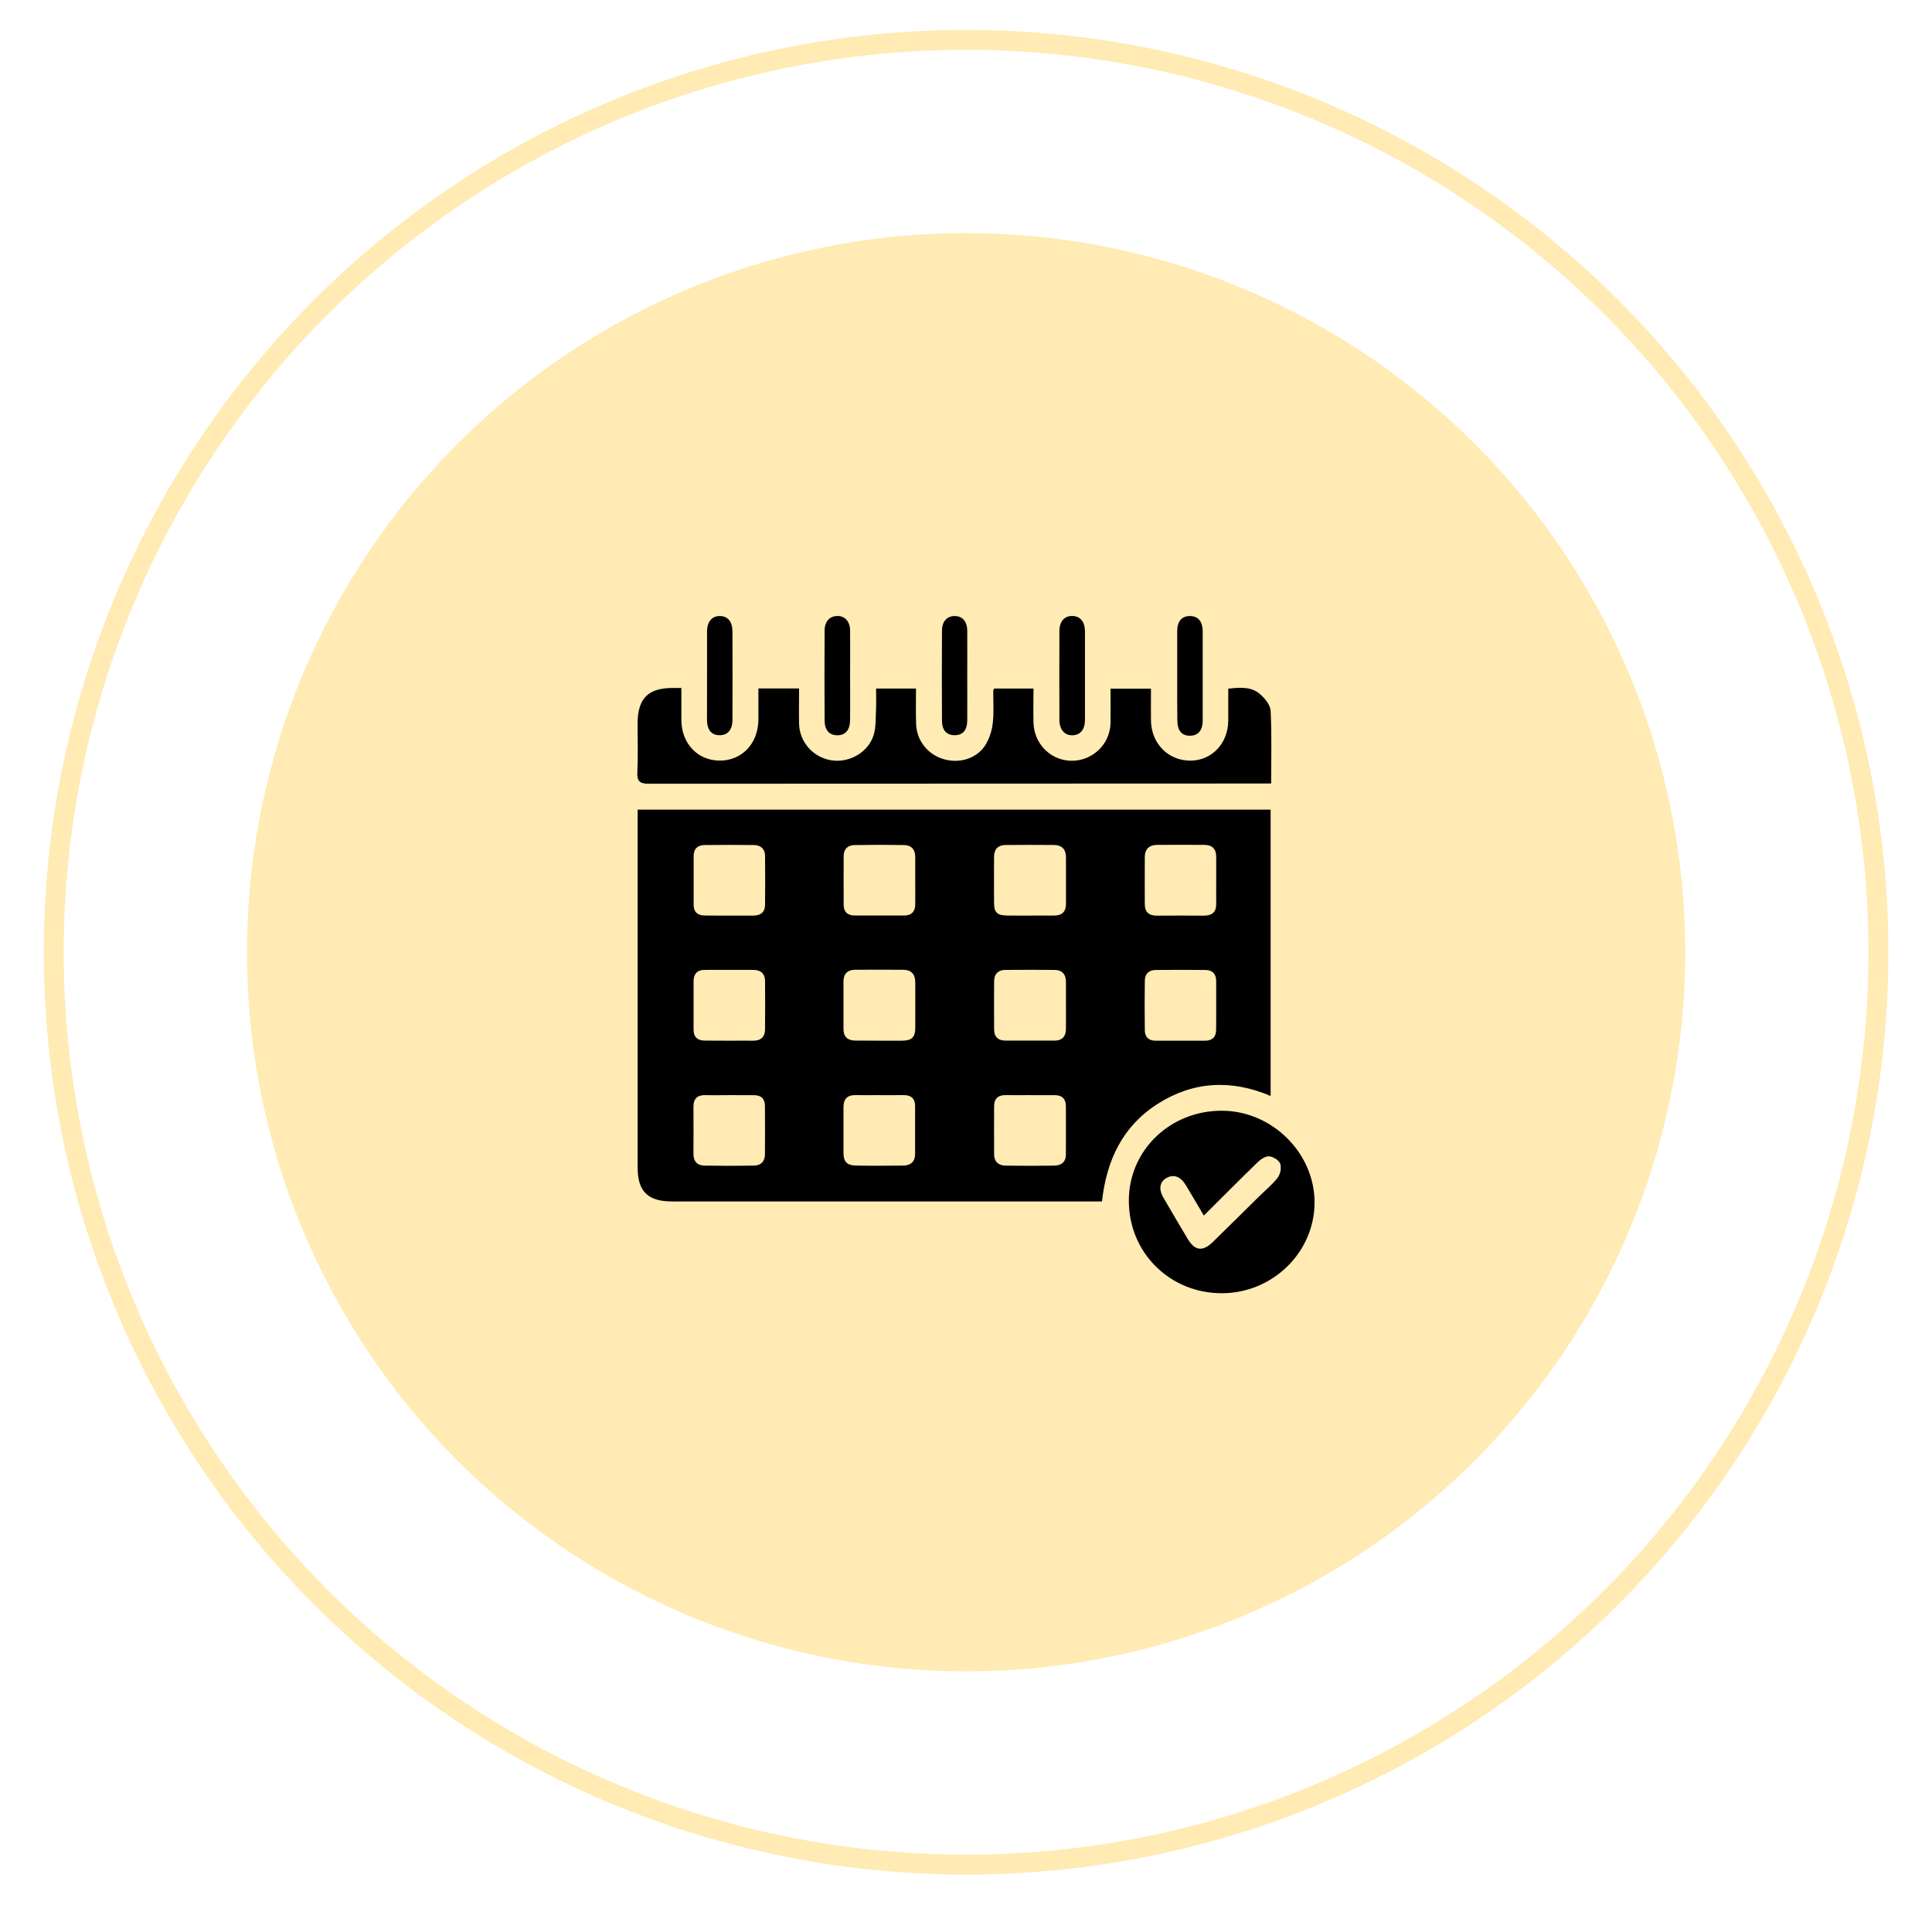 <svg width="97" height="96" viewBox="0 0 97 96" fill="none" xmlns="http://www.w3.org/2000/svg">
<circle cx="48.505" cy="47.806" r="36.104" fill="#FFBC01" fill-opacity="0.3"/>
<g clip-path="url(#clip0_1686_474)">
<path d="M32.014 40.648H63.794V55.022C61.829 54.187 59.923 54.279 58.136 55.411C56.364 56.534 55.559 58.241 55.327 60.318H33.739C32.531 60.318 32.015 59.813 32.015 58.631C32.015 52.789 32.015 46.948 32.015 41.109L32.014 40.648ZM51.696 54.98C51.296 54.98 50.896 54.986 50.493 54.98C50.108 54.972 49.915 55.163 49.911 55.528C49.905 56.333 49.911 57.138 49.911 57.943C49.911 58.308 50.118 58.514 50.482 58.52C51.298 58.532 52.115 58.532 52.931 58.52C53.288 58.514 53.514 58.337 53.515 57.957C53.515 57.152 53.521 56.346 53.515 55.54C53.515 55.175 53.33 54.977 52.943 54.982C52.528 54.984 52.113 54.981 51.696 54.981V54.98ZM53.519 50.493V49.307C53.519 48.921 53.334 48.698 52.938 48.694C52.12 48.688 51.303 48.686 50.486 48.694C50.116 48.694 49.914 48.898 49.911 49.266C49.906 50.072 49.906 50.878 49.911 51.684C49.911 52.05 50.114 52.244 50.491 52.244C51.308 52.244 52.125 52.244 52.942 52.244C53.319 52.244 53.511 52.044 53.517 51.677C53.524 51.286 53.519 50.89 53.519 50.494V50.493ZM44.108 52.247C44.509 52.247 44.91 52.252 45.311 52.247C45.779 52.239 45.948 52.075 45.953 51.608C45.959 50.848 45.953 50.089 45.953 49.326C45.953 48.916 45.767 48.693 45.347 48.687C44.545 48.681 43.743 48.681 42.941 48.687C42.552 48.687 42.347 48.889 42.349 49.284C42.349 50.073 42.349 50.864 42.349 51.657C42.349 52.051 42.556 52.241 42.949 52.242L44.108 52.247ZM61.061 50.483V49.253C61.061 48.905 60.884 48.705 60.532 48.697C59.699 48.686 58.866 48.69 58.033 48.697C57.682 48.697 57.478 48.895 57.478 49.235C57.467 50.071 57.465 50.906 57.478 51.741C57.484 52.055 57.67 52.247 58.01 52.248C58.841 52.248 59.674 52.248 60.509 52.248C60.864 52.248 61.053 52.065 61.057 51.716C61.064 51.305 61.06 50.894 61.061 50.484V50.483ZM45.951 44.243V43.014C45.951 42.649 45.756 42.433 45.395 42.426C44.566 42.411 43.735 42.411 42.904 42.426C42.569 42.433 42.359 42.622 42.358 42.974C42.358 43.796 42.351 44.612 42.358 45.431C42.358 45.777 42.553 45.962 42.913 45.963C43.742 45.963 44.573 45.963 45.404 45.963C45.763 45.963 45.941 45.766 45.951 45.424C45.958 45.033 45.95 44.638 45.951 44.244V44.243ZM51.725 45.965H52.928C53.331 45.965 53.52 45.763 53.52 45.374C53.52 44.599 53.52 43.822 53.52 43.05C53.52 42.636 53.317 42.425 52.904 42.422C52.103 42.416 51.302 42.415 50.498 42.422C50.106 42.422 49.908 42.636 49.908 43.025C49.908 43.8 49.901 44.577 49.908 45.349C49.915 45.818 50.072 45.957 50.565 45.964C50.955 45.971 51.34 45.967 51.725 45.967V45.965ZM44.164 54.98C43.764 54.98 43.363 54.986 42.961 54.98C42.531 54.971 42.347 55.182 42.349 55.593C42.349 56.351 42.349 57.11 42.349 57.868C42.349 58.33 42.52 58.507 42.981 58.518C43.766 58.531 44.554 58.526 45.334 58.518C45.717 58.518 45.943 58.33 45.944 57.934C45.944 57.13 45.944 56.325 45.944 55.521C45.944 55.149 45.74 54.974 45.359 54.979C44.963 54.986 44.564 54.981 44.164 54.981V54.98ZM61.062 44.196C61.062 43.802 61.062 43.408 61.062 43.01C61.062 42.612 60.855 42.419 60.466 42.416C59.682 42.41 58.893 42.416 58.114 42.416C57.703 42.416 57.48 42.622 57.476 43.028C57.471 43.817 57.476 44.606 57.476 45.395C57.476 45.785 57.682 45.973 58.083 45.97C58.867 45.965 59.656 45.962 60.435 45.97C60.858 45.97 61.068 45.796 61.062 45.374C61.058 44.986 61.062 44.592 61.062 44.197V44.196ZM36.597 52.248C36.998 52.248 37.398 52.242 37.8 52.248C38.202 52.253 38.408 52.065 38.411 51.673C38.416 50.867 38.418 50.062 38.411 49.255C38.411 48.89 38.198 48.695 37.828 48.693C37.011 48.693 36.194 48.688 35.377 48.693C35.002 48.693 34.822 48.898 34.822 49.271C34.822 50.077 34.822 50.883 34.822 51.688C34.822 52.067 35.02 52.244 35.397 52.243L36.597 52.248ZM36.648 54.98C36.248 54.98 35.847 54.991 35.445 54.98C35.023 54.966 34.813 55.142 34.816 55.568C34.821 56.359 34.821 57.148 34.816 57.936C34.816 58.312 35.011 58.513 35.371 58.519C36.204 58.533 37.037 58.534 37.863 58.519C38.202 58.512 38.403 58.308 38.405 57.962C38.411 57.141 38.413 56.319 38.405 55.504C38.4 55.162 38.212 54.978 37.85 54.984C37.443 54.986 37.043 54.981 36.643 54.98H36.648ZM36.615 45.967C37.015 45.967 37.415 45.967 37.819 45.967C38.189 45.967 38.407 45.798 38.411 45.425C38.419 44.604 38.422 43.782 38.411 42.968C38.411 42.625 38.197 42.43 37.856 42.425C37.023 42.415 36.194 42.414 35.364 42.425C35.024 42.431 34.825 42.62 34.826 42.973C34.826 43.795 34.826 44.616 34.826 45.431C34.826 45.784 35.02 45.959 35.374 45.962C35.781 45.969 36.196 45.967 36.611 45.967H36.615Z" fill="black"/>
<path d="M43.986 34.567H45.99C45.99 35.157 45.974 35.743 45.995 36.328C46.002 36.726 46.136 37.113 46.379 37.432C46.622 37.751 46.961 37.986 47.348 38.103C48.117 38.347 48.99 38.115 49.446 37.449C49.663 37.105 49.798 36.718 49.842 36.316C49.909 35.776 49.864 35.22 49.869 34.672C49.869 34.646 49.892 34.62 49.914 34.567H51.889C51.889 35.143 51.874 35.714 51.889 36.285C51.935 37.619 53.185 38.501 54.429 38.094C54.811 37.966 55.144 37.724 55.381 37.403C55.618 37.081 55.749 36.695 55.756 36.297C55.765 35.736 55.756 35.174 55.756 34.576H57.787C57.787 35.115 57.781 35.643 57.787 36.171C57.801 37.331 58.659 38.197 59.779 38.188C60.848 38.179 61.659 37.318 61.667 36.18C61.667 35.651 61.667 35.123 61.667 34.574C62.255 34.511 62.813 34.465 63.248 34.836C63.499 35.05 63.779 35.389 63.794 35.685C63.856 36.88 63.82 38.08 63.82 39.336H63.295C53.059 39.336 42.823 39.34 32.586 39.347C32.111 39.347 31.978 39.223 32 38.762C32.038 37.958 32.011 37.151 32.011 36.345C32.011 35.043 32.546 34.519 33.867 34.539C33.959 34.539 34.052 34.539 34.209 34.539C34.209 35.087 34.209 35.609 34.209 36.135C34.209 37.322 35.025 38.187 36.142 38.186C37.259 38.185 38.068 37.323 38.077 36.125C38.077 35.611 38.077 35.098 38.077 34.562H40.119C40.119 35.151 40.108 35.737 40.119 36.324C40.126 36.777 40.298 37.212 40.602 37.552C40.906 37.892 41.322 38.113 41.777 38.177C42.685 38.298 43.614 37.748 43.869 36.882C43.971 36.539 43.962 36.162 43.977 35.8C43.999 35.4 43.986 34.994 43.986 34.567Z" fill="black"/>
<path d="M56.676 60.273C56.676 57.746 58.757 55.748 61.366 55.764C63.884 55.779 66.013 57.904 66 60.39C65.987 62.877 63.894 64.923 61.345 64.926C58.727 64.93 56.668 62.878 56.676 60.273ZM60.442 61.029C60.106 60.462 59.826 59.976 59.534 59.496C59.273 59.065 58.935 58.942 58.581 59.131C58.228 59.32 58.158 59.692 58.406 60.118C58.812 60.818 59.222 61.514 59.636 62.207C59.991 62.8 60.388 62.846 60.894 62.353C61.671 61.594 62.443 60.828 63.216 60.066C63.533 59.754 63.885 59.47 64.151 59.121C64.221 59.02 64.268 58.906 64.29 58.786C64.312 58.666 64.308 58.543 64.278 58.425C64.214 58.25 63.926 58.069 63.722 58.053C63.537 58.037 63.296 58.202 63.142 58.35C62.251 59.215 61.38 60.094 60.439 61.029H60.442Z" fill="black"/>
<path d="M59.104 33.926C59.104 33.182 59.104 32.438 59.104 31.694C59.104 31.186 59.336 30.924 59.752 30.929C60.167 30.934 60.383 31.21 60.384 31.713C60.387 33.2 60.387 34.688 60.384 36.176C60.384 36.674 60.145 36.941 59.736 36.937C59.327 36.932 59.114 36.686 59.111 36.158C59.101 35.414 59.104 34.67 59.104 33.926Z" fill="black"/>
<path d="M35.499 33.897C35.499 33.166 35.499 32.436 35.499 31.706C35.499 31.213 35.743 30.926 36.14 30.928C36.537 30.93 36.773 31.202 36.775 31.71C36.78 33.185 36.78 34.661 36.775 36.136C36.775 36.64 36.536 36.913 36.127 36.911C35.718 36.909 35.499 36.646 35.496 36.13C35.496 35.387 35.499 34.642 35.499 33.897Z" fill="black"/>
<path d="M54.473 33.97C54.473 34.7 54.473 35.43 54.473 36.16C54.468 36.632 54.239 36.9 53.851 36.914C53.462 36.927 53.193 36.64 53.19 36.151C53.184 34.661 53.184 33.17 53.19 31.677C53.19 31.187 53.455 30.91 53.859 30.926C54.24 30.942 54.469 31.218 54.473 31.687C54.476 32.446 54.473 33.209 54.473 33.97Z" fill="black"/>
<path d="M42.681 33.926C42.681 34.669 42.688 35.412 42.681 36.154C42.673 36.66 42.434 36.924 42.024 36.914C41.632 36.905 41.403 36.652 41.401 36.17C41.392 34.668 41.392 33.166 41.401 31.666C41.401 31.202 41.649 30.935 42.033 30.926C42.417 30.917 42.673 31.193 42.681 31.651C42.689 32.409 42.68 33.167 42.681 33.926Z" fill="black"/>
<path d="M48.562 33.898C48.562 34.659 48.568 35.419 48.562 36.181C48.557 36.666 48.334 36.911 47.931 36.911C47.529 36.911 47.296 36.666 47.294 36.181C47.285 34.675 47.285 33.17 47.294 31.665C47.294 31.199 47.546 30.929 47.93 30.928C48.314 30.927 48.559 31.196 48.562 31.658C48.568 32.408 48.562 33.153 48.562 33.898Z" fill="black"/>
</g>
<circle cx="48.504" cy="47.806" r="45.806" stroke="#FFBC01" stroke-opacity="0.3" strokeWidth="4"/>
<defs>
<clipPath id="clip0_1686_474">
<rect width="34" height="34" fill="white" transform="translate(31.998 30.926)"/>
</clipPath>
</defs>
</svg>

